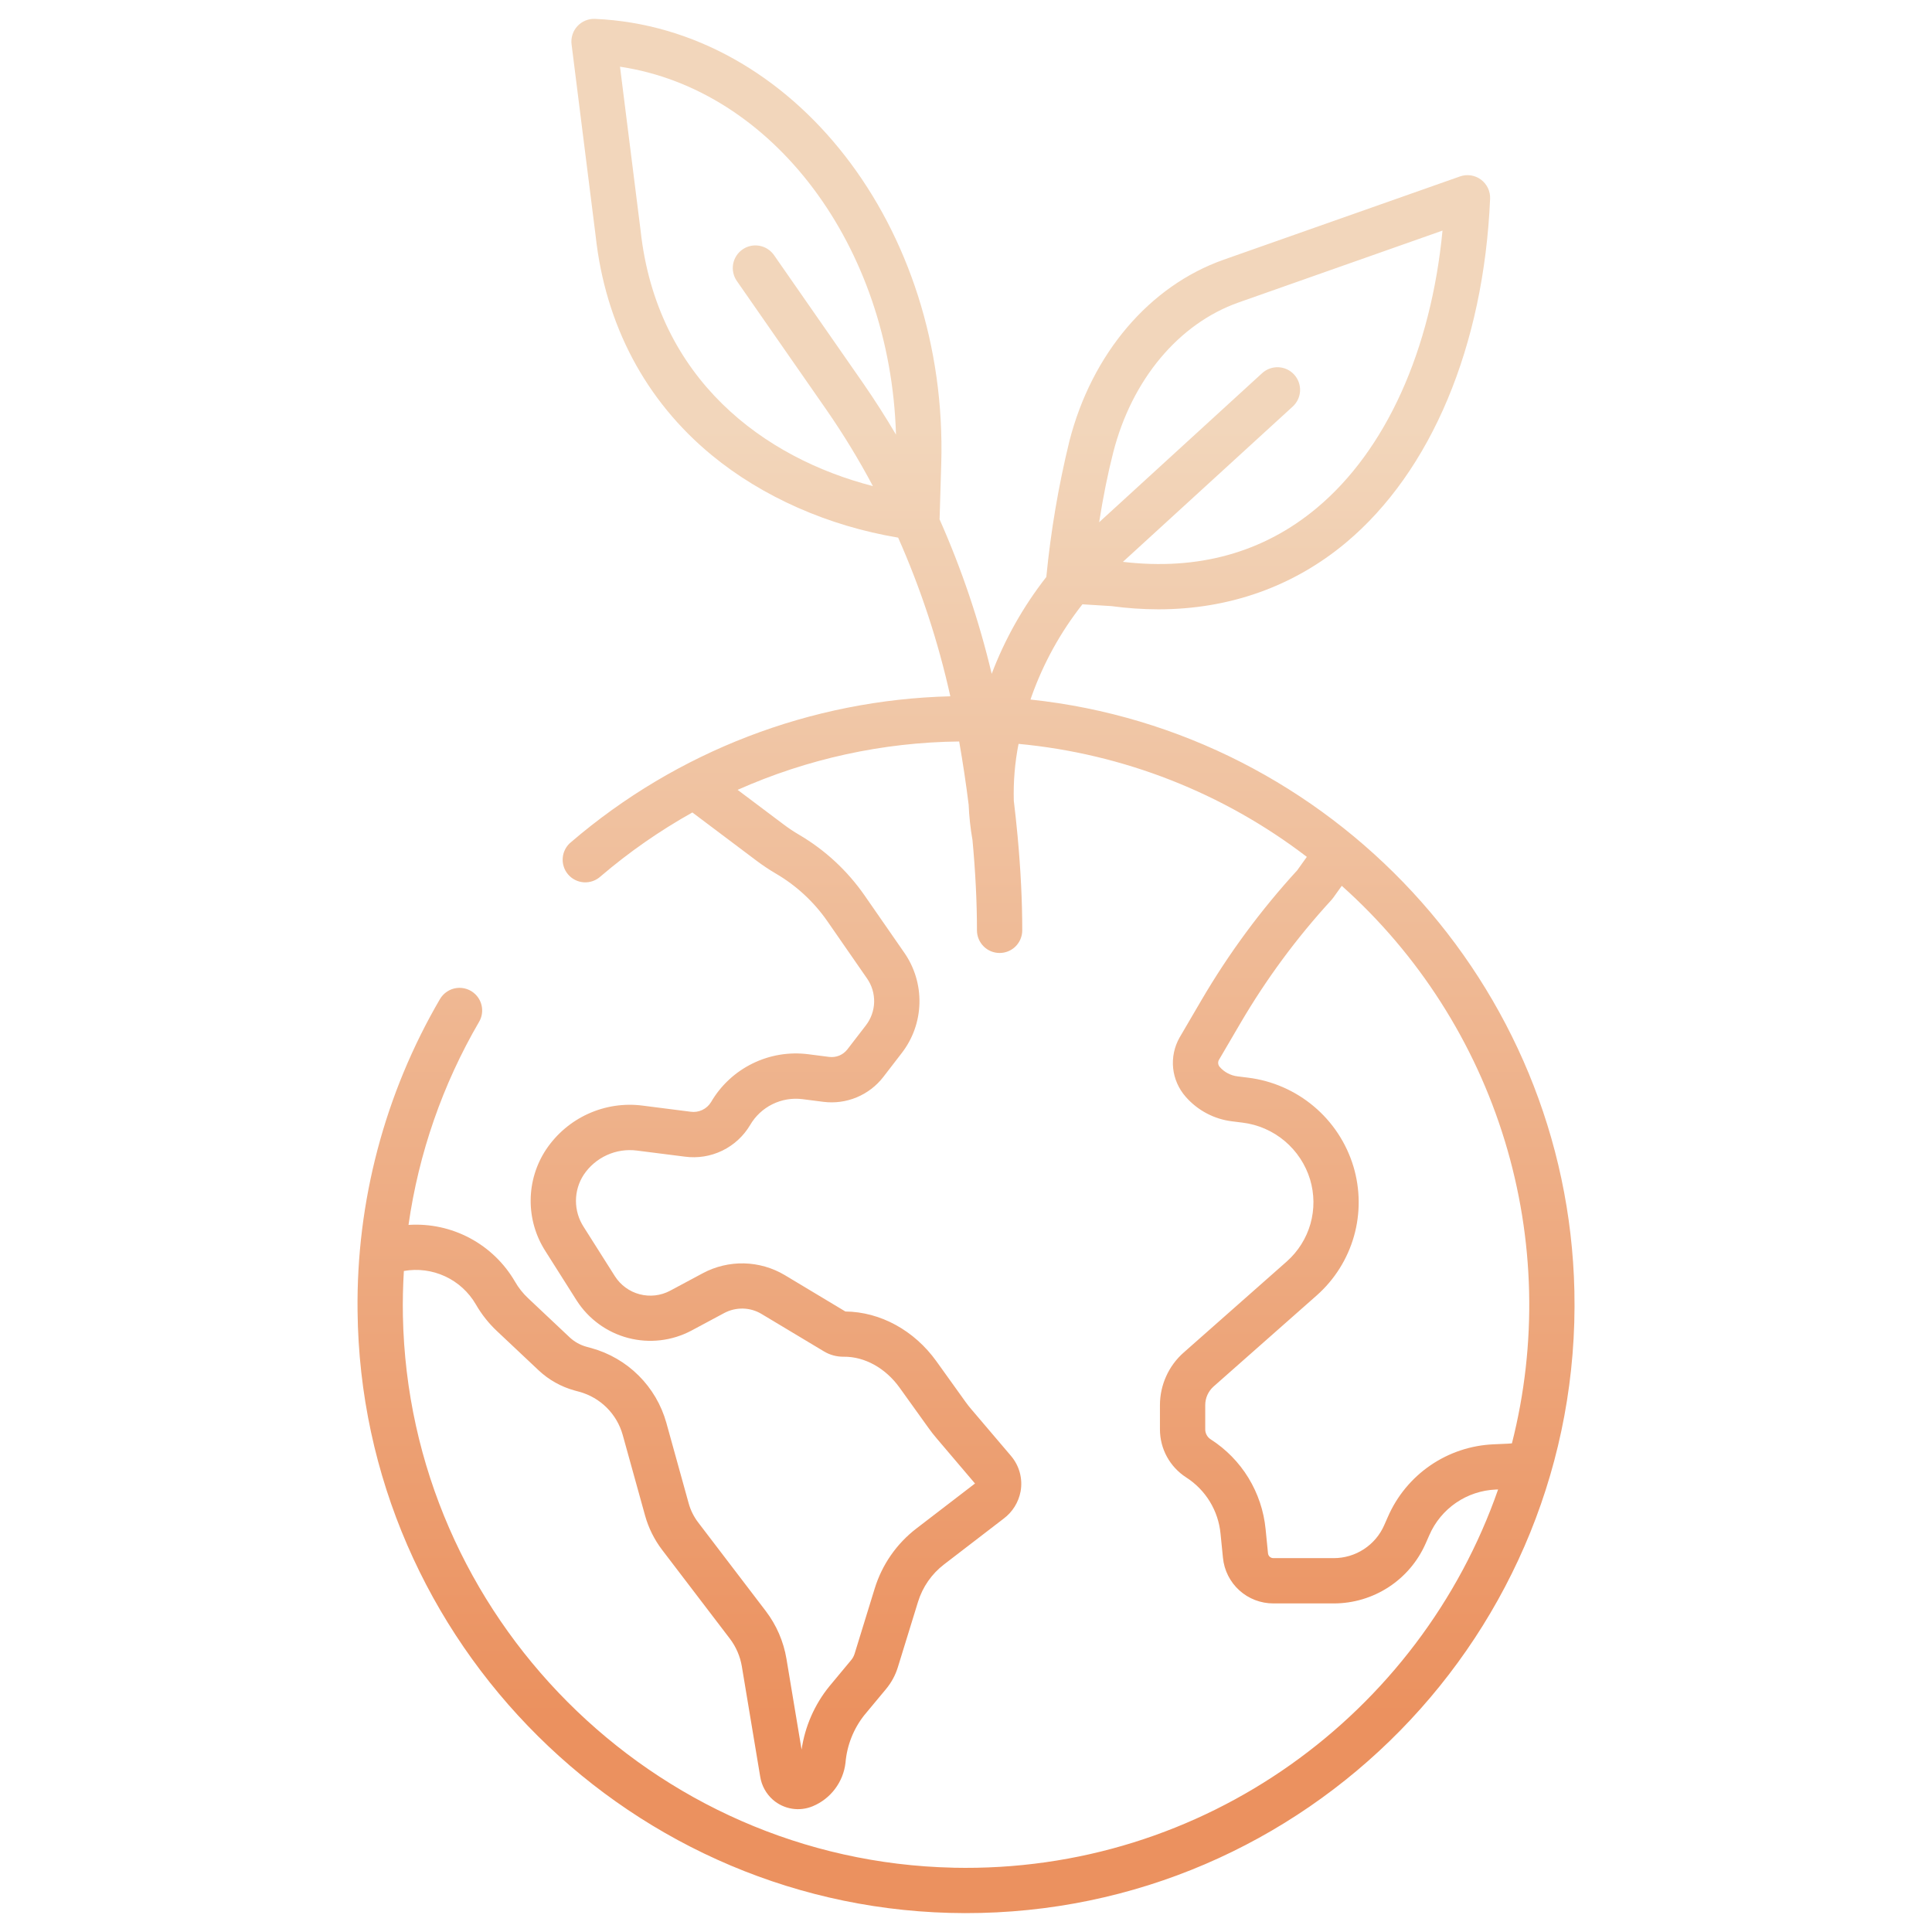 <?xml version="1.0" encoding="UTF-8"?> <svg xmlns="http://www.w3.org/2000/svg" width="70" height="70" viewBox="0 0 70 70" fill="none"><path d="M37.337 25.346C37.351 25.308 37.362 25.27 37.376 25.231C37.805 24.026 38.427 22.9 39.218 21.895L40.266 21.96C40.83 22.037 41.399 22.076 41.968 22.077C44.533 22.077 46.856 21.256 48.762 19.665C51.856 17.079 53.761 12.536 53.989 7.202C53.995 7.068 53.968 6.934 53.91 6.813C53.852 6.692 53.765 6.587 53.658 6.507C53.55 6.428 53.424 6.375 53.291 6.355C53.159 6.335 53.023 6.348 52.897 6.393L44.333 9.411C41.645 10.359 39.556 12.817 38.745 15.987C38.35 17.605 38.071 19.248 37.91 20.905C37.078 21.968 36.41 23.151 35.931 24.414C35.475 22.493 34.842 20.618 34.041 18.814C34.042 18.801 34.043 18.79 34.044 18.777L34.103 16.811C34.36 8.233 28.733 0.999 21.559 0.684C21.439 0.679 21.32 0.7 21.21 0.746C21.1 0.791 21.001 0.86 20.92 0.948C20.839 1.036 20.778 1.14 20.742 1.254C20.705 1.368 20.694 1.488 20.709 1.606L21.581 8.545C21.932 11.768 23.387 14.516 25.789 16.493C27.626 18.005 30.011 19.057 32.541 19.479C33.361 21.328 33.995 23.254 34.432 25.228C29.383 25.355 24.532 27.218 20.697 30.506C20.61 30.574 20.539 30.659 20.486 30.756C20.433 30.853 20.4 30.959 20.39 31.069C20.379 31.179 20.39 31.289 20.424 31.395C20.456 31.5 20.51 31.597 20.582 31.681C20.653 31.765 20.741 31.834 20.84 31.883C20.938 31.932 21.046 31.961 21.156 31.968C21.266 31.974 21.376 31.959 21.48 31.922C21.584 31.885 21.679 31.828 21.761 31.753C22.79 30.873 23.904 30.098 25.086 29.437L27.41 31.185C27.639 31.357 27.877 31.515 28.124 31.66C28.857 32.09 29.488 32.675 29.974 33.373L31.413 35.45C31.589 35.701 31.679 36.002 31.672 36.309C31.664 36.615 31.558 36.912 31.37 37.154L30.703 38.02C30.626 38.119 30.525 38.197 30.41 38.245C30.295 38.292 30.169 38.309 30.045 38.294L29.287 38.197C28.594 38.108 27.89 38.225 27.263 38.534C26.636 38.842 26.114 39.328 25.762 39.932C25.686 40.056 25.576 40.155 25.444 40.217C25.313 40.279 25.166 40.301 25.022 40.28L23.289 40.059C22.616 39.971 21.932 40.073 21.314 40.353C20.696 40.633 20.168 41.08 19.79 41.643C19.427 42.189 19.231 42.829 19.227 43.484C19.222 44.139 19.408 44.782 19.763 45.333L20.892 47.117C21.321 47.788 21.987 48.274 22.758 48.477C23.529 48.679 24.348 48.584 25.052 48.21L26.241 47.573C26.45 47.462 26.684 47.407 26.92 47.412C27.156 47.418 27.387 47.484 27.59 47.606L29.849 48.961C30.066 49.093 30.316 49.16 30.57 49.157C31.326 49.148 32.085 49.568 32.594 50.278L33.646 51.744C33.736 51.87 33.833 51.994 33.934 52.112L35.326 53.75L33.207 55.377C32.487 55.928 31.957 56.691 31.691 57.558L30.964 59.918C30.938 60.002 30.895 60.081 30.839 60.148L30.051 61.096C29.514 61.756 29.166 62.55 29.043 63.392L28.495 60.103C28.39 59.474 28.132 58.879 27.746 58.372L25.294 55.158C25.137 54.952 25.021 54.718 24.952 54.469L24.143 51.551C23.962 50.904 23.617 50.315 23.141 49.841C22.665 49.366 22.074 49.023 21.427 48.844L21.251 48.796C21.023 48.734 20.813 48.616 20.64 48.455L19.133 47.035C18.947 46.861 18.788 46.66 18.661 46.439C18.273 45.77 17.707 45.223 17.024 44.859C16.342 44.495 15.572 44.33 14.801 44.381C15.17 41.786 16.038 39.288 17.358 37.023C17.45 36.867 17.486 36.685 17.463 36.506C17.44 36.327 17.358 36.16 17.23 36.032C17.142 35.943 17.034 35.876 16.915 35.835C16.796 35.795 16.67 35.782 16.545 35.798C16.421 35.814 16.301 35.858 16.197 35.928C16.092 35.997 16.005 36.09 15.941 36.198C13.941 39.624 12.909 43.529 12.955 47.496C13.076 59.521 22.941 69.298 34.966 69.316C47.305 69.335 57.318 59.165 57.043 46.769C56.795 35.647 48.217 26.502 37.337 25.346ZM40.334 16.393C41.009 13.755 42.708 11.723 44.879 10.958L52.265 8.355C51.847 12.69 50.218 16.309 47.71 18.405C45.773 20.023 43.41 20.678 40.685 20.357L46.838 14.73C46.998 14.584 47.094 14.379 47.104 14.162C47.113 13.944 47.036 13.732 46.889 13.571C46.743 13.411 46.538 13.315 46.321 13.306C46.103 13.296 45.891 13.373 45.73 13.52L39.824 18.922C39.969 17.998 40.14 17.152 40.334 16.393ZM26.7 10.185L29.926 14.823C30.548 15.718 31.116 16.65 31.627 17.612C27.706 16.603 23.799 13.764 23.21 8.354L22.464 2.417C28 3.242 32.265 8.911 32.463 15.747C32.087 15.109 31.691 14.489 31.273 13.885L28.047 9.248C27.985 9.159 27.907 9.082 27.816 9.024C27.726 8.965 27.624 8.925 27.518 8.905C27.411 8.886 27.302 8.887 27.196 8.91C27.09 8.933 26.99 8.977 26.902 9.039C26.813 9.101 26.737 9.179 26.679 9.271C26.621 9.362 26.581 9.463 26.562 9.57C26.544 9.677 26.546 9.786 26.57 9.891C26.593 9.997 26.638 10.097 26.7 10.185L26.7 10.185ZM34.54 67.67C23.653 67.43 14.814 58.568 14.598 47.681C14.587 47.132 14.601 46.589 14.633 46.05C15.138 45.96 15.66 46.028 16.126 46.244C16.592 46.46 16.981 46.814 17.239 47.258C17.446 47.618 17.705 47.946 18.008 48.23L19.516 49.65C19.884 49.996 20.331 50.246 20.818 50.38L20.994 50.428C21.368 50.531 21.709 50.729 21.984 51.003C22.258 51.276 22.458 51.617 22.562 51.99L23.371 54.907C23.496 55.359 23.706 55.782 23.99 56.155L26.442 59.369C26.667 59.664 26.816 60.009 26.878 60.375L27.544 64.373C27.595 64.696 27.757 64.99 28.002 65.207C28.198 65.378 28.437 65.491 28.694 65.532C28.95 65.574 29.213 65.542 29.452 65.441C29.771 65.307 30.049 65.091 30.256 64.814C30.464 64.537 30.595 64.211 30.634 63.867C30.687 63.239 30.923 62.641 31.313 62.146L32.101 61.199C32.296 60.965 32.443 60.694 32.532 60.403L33.26 58.042C33.426 57.501 33.757 57.024 34.207 56.68L36.364 55.023C36.685 54.783 36.904 54.431 36.978 54.037C37.019 53.811 37.009 53.578 36.949 53.355C36.889 53.133 36.78 52.927 36.631 52.751L35.185 51.051C35.113 50.967 35.044 50.879 34.98 50.789L33.928 49.322C33.124 48.201 31.896 47.531 30.63 47.518L28.435 46.2C27.988 45.934 27.48 45.788 26.961 45.775C26.441 45.763 25.927 45.884 25.468 46.129L24.278 46.766C23.94 46.946 23.547 46.991 23.176 46.894C22.806 46.797 22.485 46.563 22.279 46.24L21.15 44.457C20.966 44.175 20.868 43.846 20.868 43.51C20.868 43.173 20.966 42.844 21.15 42.563C21.358 42.251 21.65 42.005 21.991 41.85C22.332 41.695 22.71 41.639 23.082 41.688L24.816 41.908C25.279 41.97 25.75 41.894 26.17 41.69C26.59 41.486 26.941 41.163 27.179 40.761C27.369 40.435 27.65 40.173 27.988 40.007C28.326 39.84 28.706 39.777 29.079 39.825L29.837 39.922C30.245 39.973 30.659 39.917 31.039 39.759C31.419 39.601 31.75 39.348 32.002 39.023L32.67 38.156C33.072 37.638 33.297 37.006 33.313 36.351C33.33 35.696 33.137 35.053 32.762 34.515L31.322 32.439C30.7 31.545 29.892 30.796 28.953 30.245C28.76 30.132 28.574 30.008 28.396 29.874L26.725 28.618C29.253 27.492 31.986 26.895 34.753 26.865C34.889 27.644 35.003 28.407 35.096 29.154C35.114 29.584 35.16 30.012 35.235 30.437C35.341 31.574 35.397 32.668 35.397 33.708C35.397 33.925 35.484 34.134 35.638 34.288C35.791 34.442 36 34.528 36.218 34.528C36.435 34.528 36.644 34.442 36.798 34.288C36.951 34.134 37.038 33.925 37.038 33.708C37.038 32.63 36.98 31.498 36.872 30.323C36.871 30.3 36.868 30.276 36.865 30.252C36.827 29.844 36.783 29.431 36.732 29.013C36.713 28.322 36.77 27.63 36.904 26.952C40.701 27.308 44.321 28.727 47.349 31.046L47 31.534C45.678 32.977 44.513 34.557 43.525 36.247L42.737 37.594C42.547 37.93 42.466 38.317 42.505 38.701C42.545 39.085 42.704 39.447 42.959 39.737C43.39 40.231 43.989 40.549 44.64 40.628L45.018 40.675C45.582 40.744 46.113 40.976 46.548 41.342C46.982 41.708 47.302 42.192 47.467 42.735C47.624 43.259 47.629 43.817 47.48 44.343C47.33 44.869 47.033 45.341 46.624 45.704L42.885 49.007C42.615 49.245 42.399 49.538 42.252 49.866C42.104 50.193 42.027 50.549 42.027 50.908V51.785C42.026 52.132 42.113 52.474 42.279 52.779C42.445 53.083 42.685 53.341 42.977 53.529C43.325 53.752 43.618 54.051 43.834 54.404C44.05 54.757 44.182 55.154 44.222 55.566L44.31 56.441C44.354 56.895 44.566 57.316 44.904 57.622C45.242 57.928 45.682 58.096 46.138 58.095H48.327C49.033 58.095 49.723 57.889 50.315 57.503C50.906 57.117 51.371 56.568 51.655 55.921L51.787 55.622C51.992 55.148 52.328 54.742 52.754 54.449C53.18 54.157 53.679 53.991 54.195 53.969L54.279 53.966C51.453 62.076 43.646 67.873 34.54 67.671V67.67ZM54.78 52.295L54.739 52.299C54.703 52.303 54.668 52.305 54.635 52.307L54.12 52.33C53.298 52.364 52.502 52.629 51.824 53.094C51.145 53.56 50.612 54.207 50.284 54.962L50.152 55.261C49.997 55.616 49.741 55.917 49.417 56.129C49.093 56.341 48.714 56.454 48.326 56.454H46.138C46.089 56.454 46.041 56.437 46.005 56.404C45.969 56.371 45.946 56.326 45.942 56.277L45.855 55.402C45.791 54.745 45.578 54.111 45.234 53.547C44.89 52.984 44.422 52.506 43.866 52.15C43.805 52.111 43.754 52.057 43.72 51.993C43.685 51.929 43.667 51.857 43.668 51.785V50.908C43.668 50.781 43.695 50.655 43.747 50.54C43.799 50.424 43.875 50.321 43.97 50.236L47.71 46.933C48.354 46.362 48.822 45.618 49.057 44.79C49.292 43.962 49.284 43.083 49.036 42.259C48.779 41.411 48.281 40.656 47.603 40.086C46.925 39.516 46.097 39.154 45.218 39.046L44.84 38.999C44.59 38.969 44.359 38.847 44.193 38.657C44.164 38.624 44.145 38.584 44.139 38.541C44.132 38.498 44.139 38.453 44.157 38.414L44.941 37.075C45.879 35.472 46.985 33.974 48.242 32.606C48.264 32.582 48.285 32.556 48.304 32.529L48.615 32.095C51.392 34.576 53.434 37.772 54.521 41.333C55.608 44.895 55.698 48.686 54.78 52.295Z" fill="url(#paint0_linear_1837_798)"></path><defs><linearGradient id="paint0_linear_1837_798" x1="35.001" y1="62.207" x2="35.001" y2="15.453" gradientUnits="userSpaceOnUse"><stop stop-color="#EB915F"></stop><stop offset="1" stop-color="#F2D6BB"></stop></linearGradient></defs></svg> 